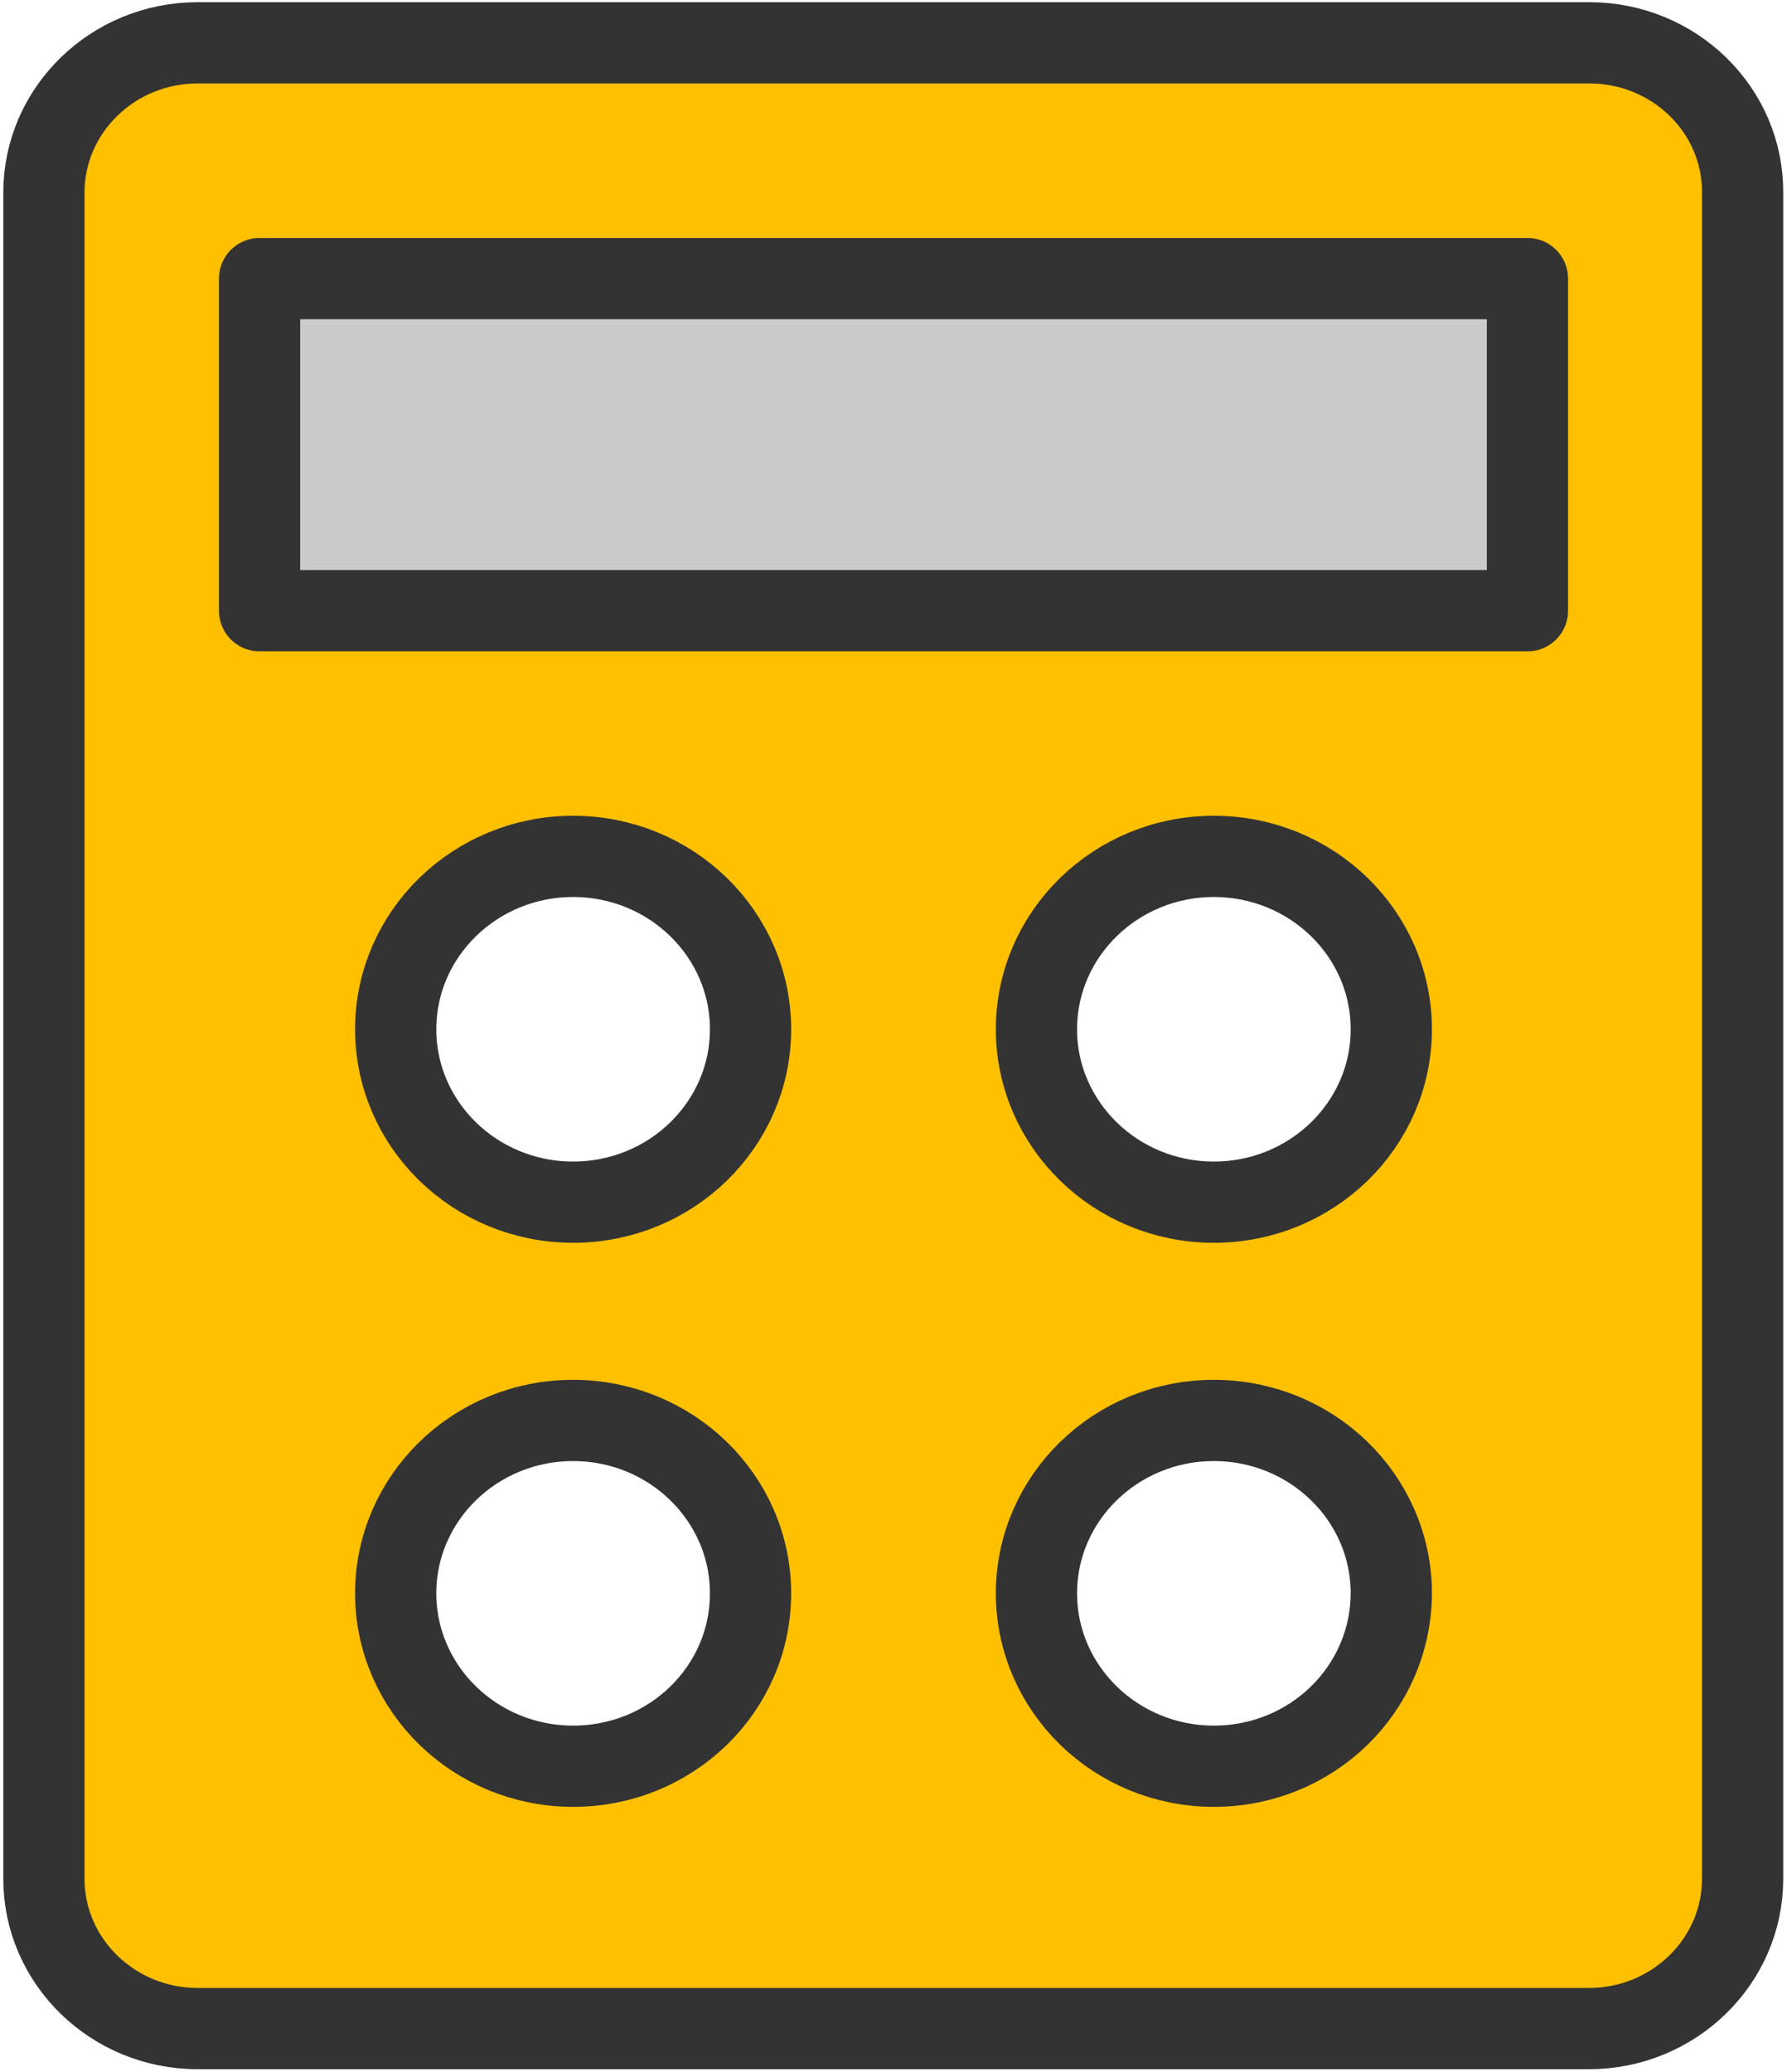 <svg width="44" height="51" viewBox="0 0 44 51" fill="none" xmlns="http://www.w3.org/2000/svg">
<path d="M39.134 1.054H4.866C2.779 1.054 1.081 2.708 1.081 4.741V46.249C1.081 48.282 2.779 49.936 4.866 49.936H39.123C41.21 49.936 42.907 48.282 42.907 46.249V4.741C42.918 2.708 41.221 1.054 39.134 1.054ZM14.111 43.478C11.7 43.478 9.743 41.571 9.743 39.222C9.743 36.873 11.7 34.966 14.111 34.966C16.523 34.966 18.48 36.873 18.48 39.222C18.48 41.582 16.523 43.478 14.111 43.478ZM14.111 29.593C11.7 29.593 9.743 27.686 9.743 25.337C9.743 22.988 11.7 21.081 14.111 21.081C16.523 21.081 18.48 22.988 18.48 25.337C18.48 27.686 16.523 29.593 14.111 29.593ZM29.888 43.478C27.477 43.478 25.52 41.571 25.52 39.222C25.52 36.873 27.477 34.966 29.888 34.966C32.3 34.966 34.257 36.873 34.257 39.222C34.246 41.582 32.3 43.478 29.888 43.478ZM29.888 29.593C27.477 29.593 25.52 27.686 25.52 25.337C25.52 22.988 27.477 21.081 29.888 21.081C32.3 21.081 34.257 22.988 34.257 25.337C34.257 27.686 32.3 29.593 29.888 29.593Z" fill="#FFC000" stroke="#333333" stroke-width="2" stroke-miterlimit="10" stroke-linecap="round" stroke-linejoin="round"/>
<path d="M37.609 6.858H6.391V15.034H37.609V6.858Z" fill="#C9CACA" stroke="#333333" stroke-width="2" stroke-miterlimit="10" stroke-linecap="round" stroke-linejoin="round"/>
</svg>
